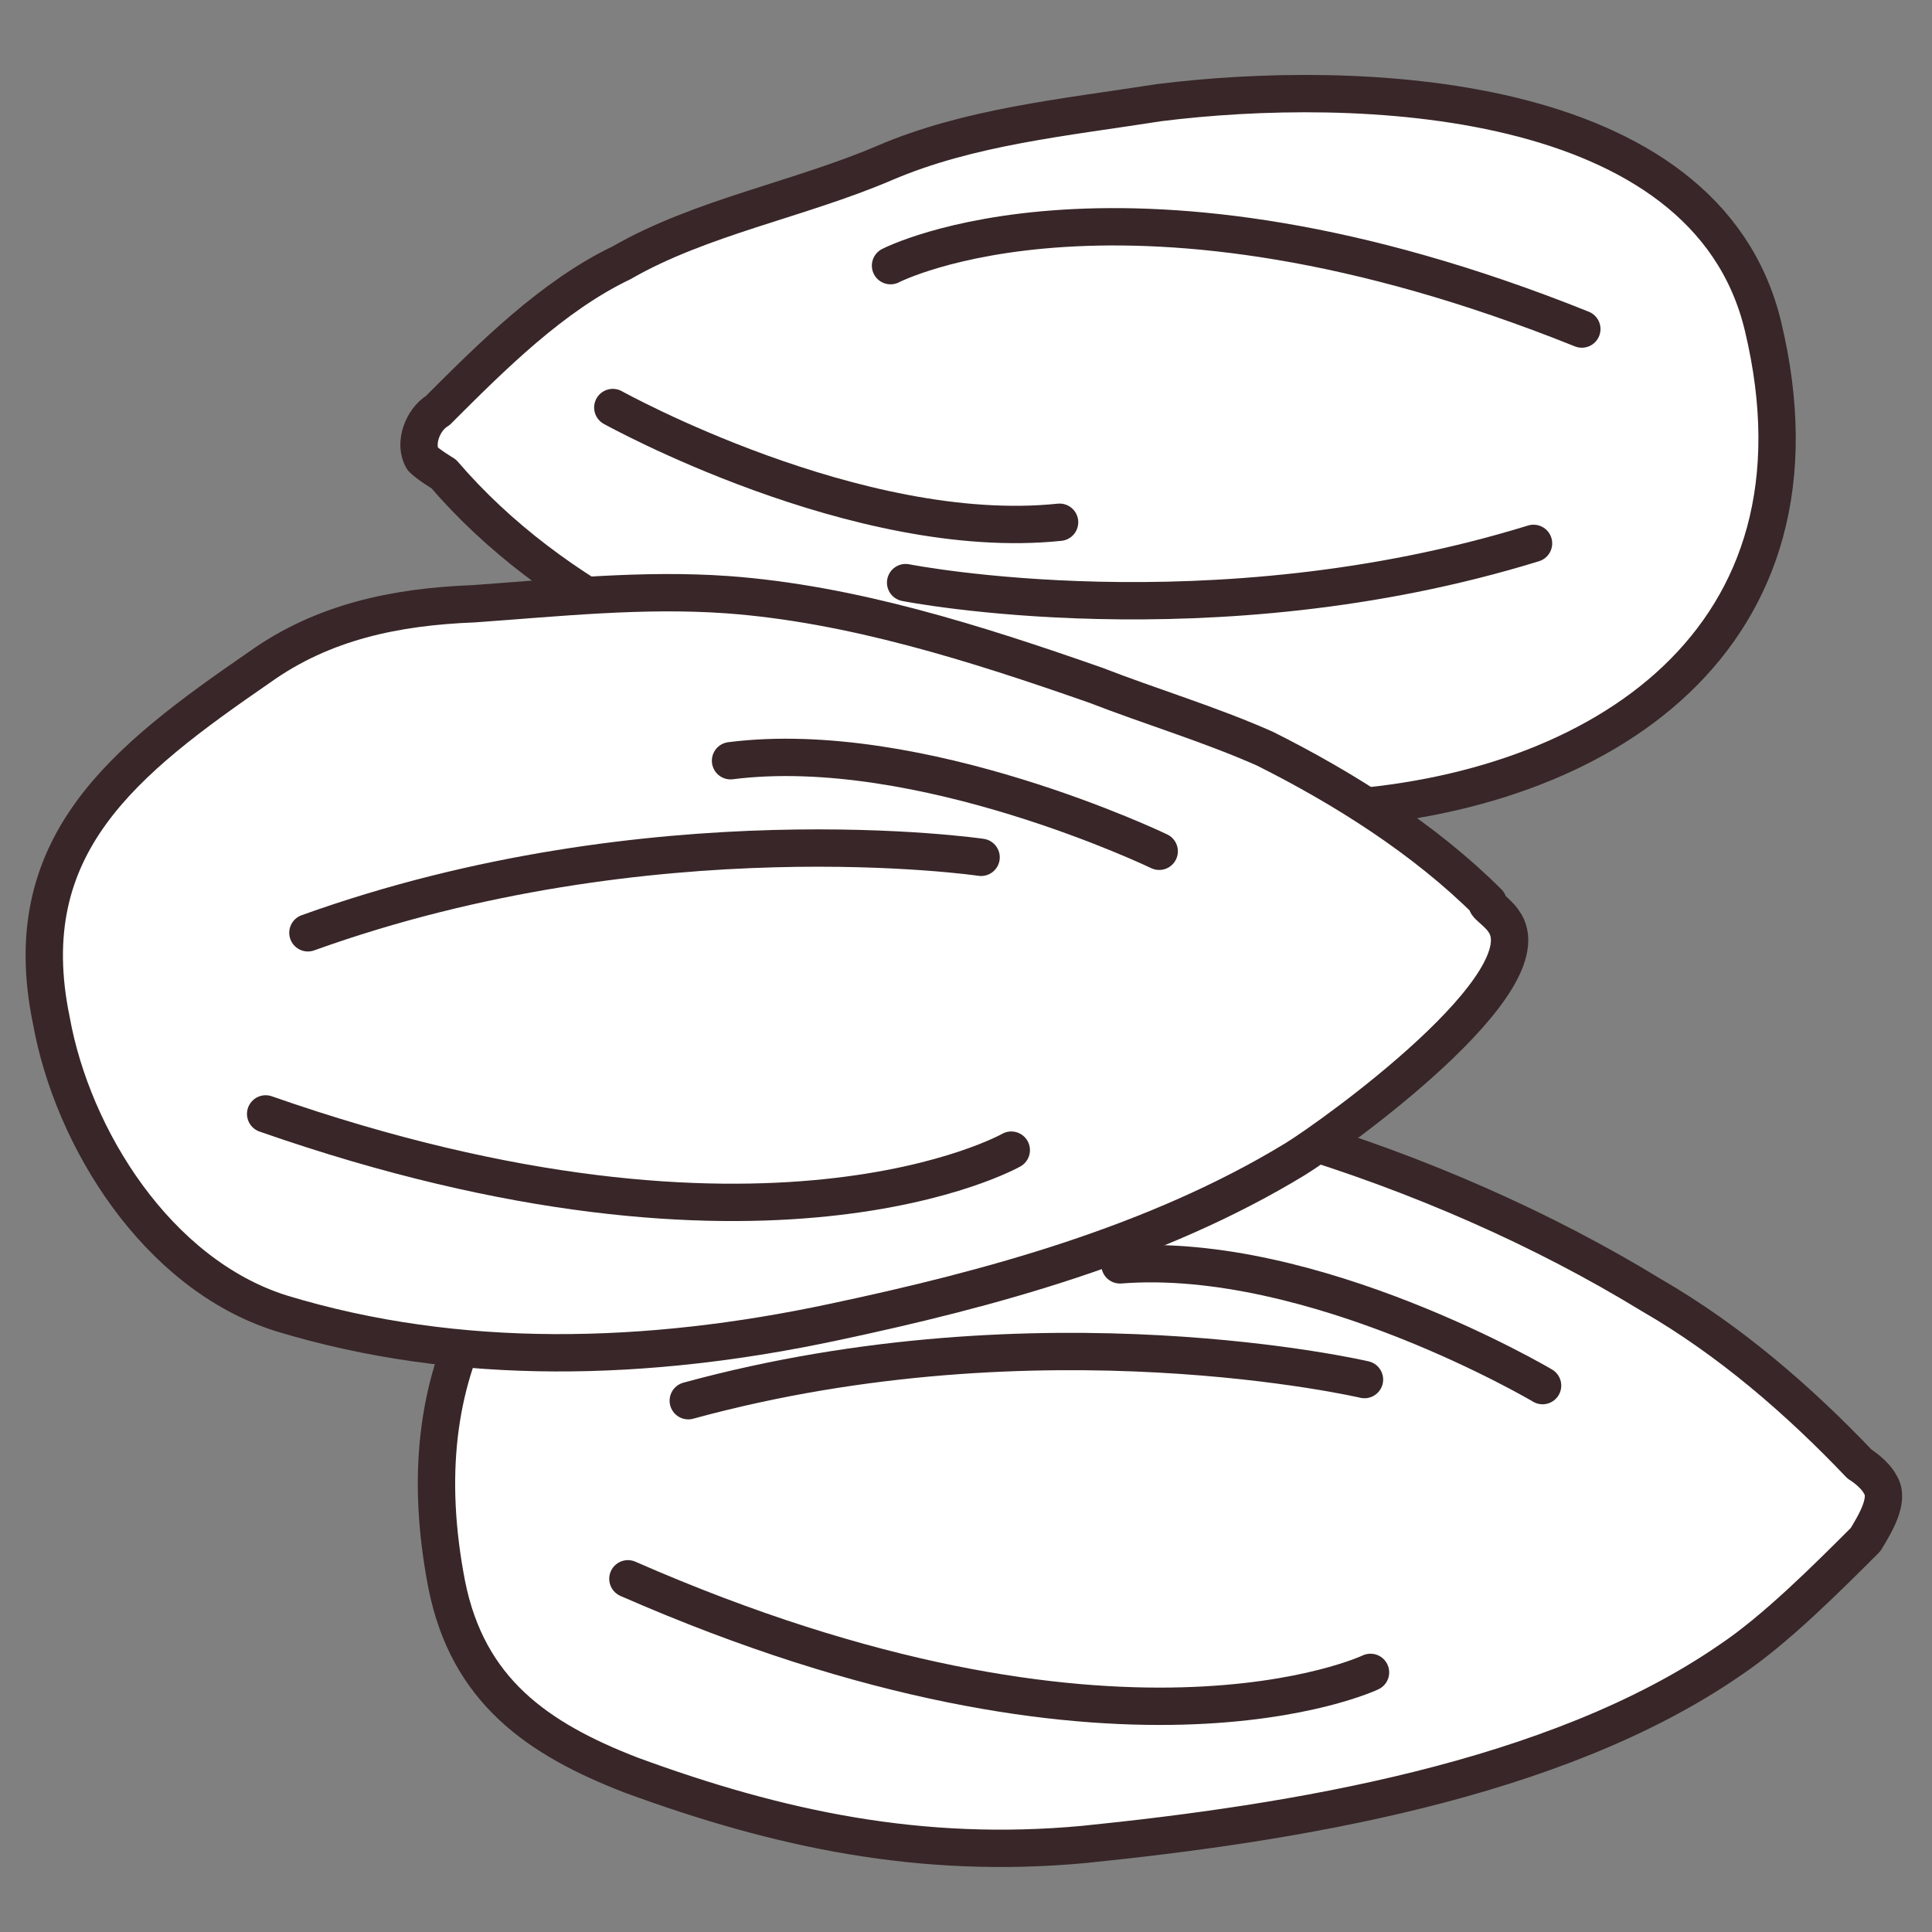 <?xml version="1.0" encoding="utf-8"?>
<!-- Generator: Adobe Illustrator 24.3.2, SVG Export Plug-In . SVG Version: 6.00 Build 0)  -->
<svg version="1.1" id="Layer_1" xmlns="http://www.w3.org/2000/svg" xmlns:xlink="http://www.w3.org/1999/xlink" x="0px" y="0px"
	 viewBox="0 0 64 64" style="enable-background:new 0 0 64 64;" xml:space="preserve">
<rect x="0" y="0" width="64" height="64" fill="#808080" stroke="none"/>
<style type="text/css">
	.st0{clip-path:url(#SVGID_2_);fill:#FFFFFF;}
	
		.st1{clip-path:url(#SVGID_4_);fill:none;stroke:#382628;stroke-width:1.237;stroke-linecap:round;stroke-linejoin:round;stroke-miterlimit:10;}
	.st2{clip-path:url(#SVGID_6_);fill:#FFFFFF;}
	
		.st3{clip-path:url(#SVGID_8_);fill:none;stroke:#382628;stroke-width:1.237;stroke-linecap:round;stroke-linejoin:round;stroke-miterlimit:10;}
	.st4{clip-path:url(#SVGID_10_);fill:#FFFFFF;}
	
		.st5{clip-path:url(#SVGID_12_);fill:none;stroke:#382628;stroke-width:1.237;stroke-linecap:round;stroke-linejoin:round;stroke-miterlimit:10;}
	
		.st6{clip-path:url(#SVGID_14_);fill:none;stroke:#382628;stroke-width:1.237;stroke-linecap:round;stroke-linejoin:round;stroke-miterlimit:10;}
	
		.st7{clip-path:url(#SVGID_16_);fill:none;stroke:#382628;stroke-width:1.237;stroke-linecap:round;stroke-linejoin:round;stroke-miterlimit:10;}
	
		.st8{clip-path:url(#SVGID_18_);fill:none;stroke:#382628;stroke-width:1.237;stroke-linecap:round;stroke-linejoin:round;stroke-miterlimit:10;}
	
		.st9{clip-path:url(#SVGID_20_);fill:none;stroke:#382628;stroke-width:1.237;stroke-linecap:round;stroke-linejoin:round;stroke-miterlimit:10;}
	
		.st10{clip-path:url(#SVGID_22_);fill:none;stroke:#382628;stroke-width:1.237;stroke-linecap:round;stroke-linejoin:round;stroke-miterlimit:10;}
	
		.st11{clip-path:url(#SVGID_24_);fill:none;stroke:#382628;stroke-width:1.237;stroke-linecap:round;stroke-linejoin:round;stroke-miterlimit:10;}
	
		.st12{clip-path:url(#SVGID_26_);fill:none;stroke:#382628;stroke-width:1.237;stroke-linecap:round;stroke-linejoin:round;stroke-miterlimit:10;}
	
		.st13{clip-path:url(#SVGID_28_);fill:none;stroke:#382628;stroke-width:1.237;stroke-linecap:round;stroke-linejoin:round;stroke-miterlimit:10;}
	
		.st14{clip-path:url(#SVGID_30_);fill:none;stroke:#382628;stroke-width:1.237;stroke-linecap:round;stroke-linejoin:round;stroke-miterlimit:10;}
</style>
<g>
	<g>
		<defs>
			<rect id="SVGID_1_" x="-20.8" y="-20.8" width="105.5" height="105.5"/>
		</defs>
		<clipPath id="SVGID_2_">
			<use xlink:href="#SVGID_1_"  style="overflow:visible;"/>
		</clipPath>
		<path class="st0" d="M42.7,37.6c4.3,1.3,8.4,3.1,12,5.3c2.6,1.5,4.9,3.5,6.9,5.6c0,0,0.5,0.3,0.7,0.7c0.3,0.5-0.2,1.3-0.5,1.8
			c-1.3,1.3-3,3-4.5,4c-5.8,4-14.5,5.4-21.4,6.1c-5.4,0.5-10.1-0.5-15-2.3c-3.1-1.2-5.4-2.8-6.1-6.3c-0.7-3.6-0.3-6.6,1-9.1"/>
	</g>
	<g>
		<defs>
			<rect id="SVGID_3_" x="-20.8" y="-20.8" width="105.5" height="105.5"/>
		</defs>
		<clipPath id="SVGID_4_">
			<use xlink:href="#SVGID_3_"  style="overflow:visible;"/>
		</clipPath>
		<path class="st1" d="M42.7,37.6c4.3,1.3,8.4,3.1,12,5.3c2.6,1.5,4.9,3.5,6.9,5.6c0,0,0.5,0.3,0.7,0.7c0.3,0.5-0.2,1.3-0.5,1.8
			c-1.3,1.3-3,3-4.5,4c-5.8,4-14.5,5.4-21.4,6.1c-5.4,0.5-10.1-0.5-15-2.3c-3.1-1.2-5.4-2.8-6.1-6.3c-0.7-3.6-0.3-6.6,1-9.1"/>
	</g>
	<g>
		<defs>
			<rect id="SVGID_5_" x="-20.8" y="-20.8" width="105.5" height="105.5"/>
		</defs>
		<clipPath id="SVGID_6_">
			<use xlink:href="#SVGID_5_"  style="overflow:visible;"/>
		</clipPath>
		<path class="st2" d="M21.3,20.8c-2.5-1.3-4.8-3-6.6-5.1c0,0-0.5-0.3-0.7-0.5c-0.3-0.5,0-1.3,0.5-1.6c1.8-1.8,3.8-3.8,6.1-4.9
			c2.6-1.5,5.9-2.1,8.7-3.3c2.8-1.2,5.9-1.5,9.1-2c6.4-0.8,18.1-0.5,20,7.4c2.5,10.4-5.4,15.5-14.3,16"/>
	</g>
	<g>
		<defs>
			<rect id="SVGID_7_" x="-20.8" y="-20.8" width="105.5" height="105.5"/>
		</defs>
		<clipPath id="SVGID_8_">
			<use xlink:href="#SVGID_7_"  style="overflow:visible;"/>
		</clipPath>
		<path class="st3" d="M21.3,20.8c-2.5-1.3-4.8-3-6.6-5.1c0,0-0.5-0.3-0.7-0.5c-0.3-0.5,0-1.3,0.5-1.6c1.8-1.8,3.8-3.8,6.1-4.9
			c2.6-1.5,5.9-2.1,8.7-3.3c2.8-1.2,5.9-1.5,9.1-2c6.4-0.8,18.1-0.5,20,7.4c2.5,10.4-5.4,15.5-14.3,16"/>
	</g>
	<g>
		<defs>
			<rect id="SVGID_9_" x="-20.8" y="-20.8" width="105.5" height="105.5"/>
		</defs>
		<clipPath id="SVGID_10_">
			<use xlink:href="#SVGID_9_"  style="overflow:visible;"/>
		</clipPath>
		<path class="st4" d="M49.8,30.5c1.5,2-5.6,7.1-6.9,7.9c-4.6,2.8-10.1,4.3-15.3,5.4c-6.1,1.3-12.4,1.5-18.3-0.3
			c-4.1-1.3-6.9-5.8-7.6-9.7C0.5,28,4.1,25.2,8.6,22.1c2.1-1.5,4.5-2,7.1-2.1c2.8-0.2,5.6-0.5,8.4-0.3c4.1,0.3,8.2,1.6,12.2,3
			c1.8,0.7,3.8,1.3,5.6,2.1c2.6,1.3,5.3,3,7.4,5.1C49.1,29.9,49.6,30.2,49.8,30.5"/>
	</g>
	<g>
		<defs>
			<rect id="SVGID_11_" x="-20.8" y="-20.8" width="105.5" height="105.5"/>
		</defs>
		<clipPath id="SVGID_12_">
			<use xlink:href="#SVGID_11_"  style="overflow:visible;"/>
		</clipPath>
		<path class="st5" d="M49.8,30.5c1.5,2-5.6,7.1-6.9,7.9c-4.6,2.8-10.1,4.3-15.3,5.4c-6.1,1.3-12.4,1.5-18.3-0.3
			c-4.1-1.3-6.9-5.8-7.6-9.7C0.5,28,4.1,25.2,8.6,22.1c2.1-1.5,4.5-2,7.1-2.1c2.8-0.2,5.6-0.5,8.4-0.3c4.1,0.3,8.2,1.6,12.2,3
			c1.8,0.7,3.8,1.3,5.6,2.1c2.6,1.3,5.3,3,7.4,5.1C49.1,29.9,49.6,30.2,49.8,30.5z"/>
	</g>
	<g>
		<defs>
			<rect id="SVGID_13_" x="-20.8" y="-20.8" width="105.5" height="105.5"/>
		</defs>
		<clipPath id="SVGID_14_">
			<use xlink:href="#SVGID_13_"  style="overflow:visible;"/>
		</clipPath>
		<path class="st6" d="M29.5,8.8c0,0,7.7-4,22.9,2.1"/>
	</g>
	<g>
		<defs>
			<rect id="SVGID_15_" x="-20.8" y="-20.8" width="105.5" height="105.5"/>
		</defs>
		<clipPath id="SVGID_16_">
			<use xlink:href="#SVGID_15_"  style="overflow:visible;"/>
		</clipPath>
		<path class="st7" d="M20.3,13.5c0,0,8.1,4.5,14.8,3.8"/>
	</g>
	<g>
		<defs>
			<rect id="SVGID_17_" x="-20.8" y="-20.8" width="105.5" height="105.5"/>
		</defs>
		<clipPath id="SVGID_18_">
			<use xlink:href="#SVGID_17_"  style="overflow:visible;"/>
		</clipPath>
		<path class="st8" d="M30,19.3c0,0,10.1,2,20.8-1.3"/>
	</g>
	<g>
		<defs>
			<rect id="SVGID_19_" x="-20.8" y="-20.8" width="105.5" height="105.5"/>
		</defs>
		<clipPath id="SVGID_20_">
			<use xlink:href="#SVGID_19_"  style="overflow:visible;"/>
		</clipPath>
		<path class="st9" d="M38.4,28.2c0,0-7.9-3.8-14.2-3"/>
	</g>
	<g>
		<defs>
			<rect id="SVGID_21_" x="-20.8" y="-20.8" width="105.5" height="105.5"/>
		</defs>
		<clipPath id="SVGID_22_">
			<use xlink:href="#SVGID_21_"  style="overflow:visible;"/>
		</clipPath>
		<path class="st10" d="M32.5,28.4c0,0-10.9-1.6-22.3,2.5"/>
	</g>
	<g>
		<defs>
			<rect id="SVGID_23_" x="-20.8" y="-20.8" width="105.5" height="105.5"/>
		</defs>
		<clipPath id="SVGID_24_">
			<use xlink:href="#SVGID_23_"  style="overflow:visible;"/>
		</clipPath>
		<path class="st11" d="M33.5,38.1c0,0-8.1,4.6-24.7-1.2"/>
	</g>
	<g>
		<defs>
			<rect id="SVGID_25_" x="-20.8" y="-20.8" width="105.5" height="105.5"/>
		</defs>
		<clipPath id="SVGID_26_">
			<use xlink:href="#SVGID_25_"  style="overflow:visible;"/>
		</clipPath>
		<path class="st12" d="M45.4,55.4c0,0-8.4,4-24.6-3.1"/>
	</g>
	<g>
		<defs>
			<rect id="SVGID_27_" x="-20.8" y="-20.8" width="105.5" height="105.5"/>
		</defs>
		<clipPath id="SVGID_28_">
			<use xlink:href="#SVGID_27_"  style="overflow:visible;"/>
		</clipPath>
		<path class="st13" d="M51.1,45.9c0,0-7.6-4.5-14-4"/>
	</g>
	<g>
		<defs>
			<rect id="SVGID_29_" x="-20.8" y="-20.8" width="105.5" height="105.5"/>
		</defs>
		<clipPath id="SVGID_30_">
			<use xlink:href="#SVGID_29_"  style="overflow:visible;"/>
		</clipPath>
		<path class="st14" d="M45.2,45.7c0,0-10.7-2.5-22.4,0.7"/>
	</g>
</g>
</svg>
